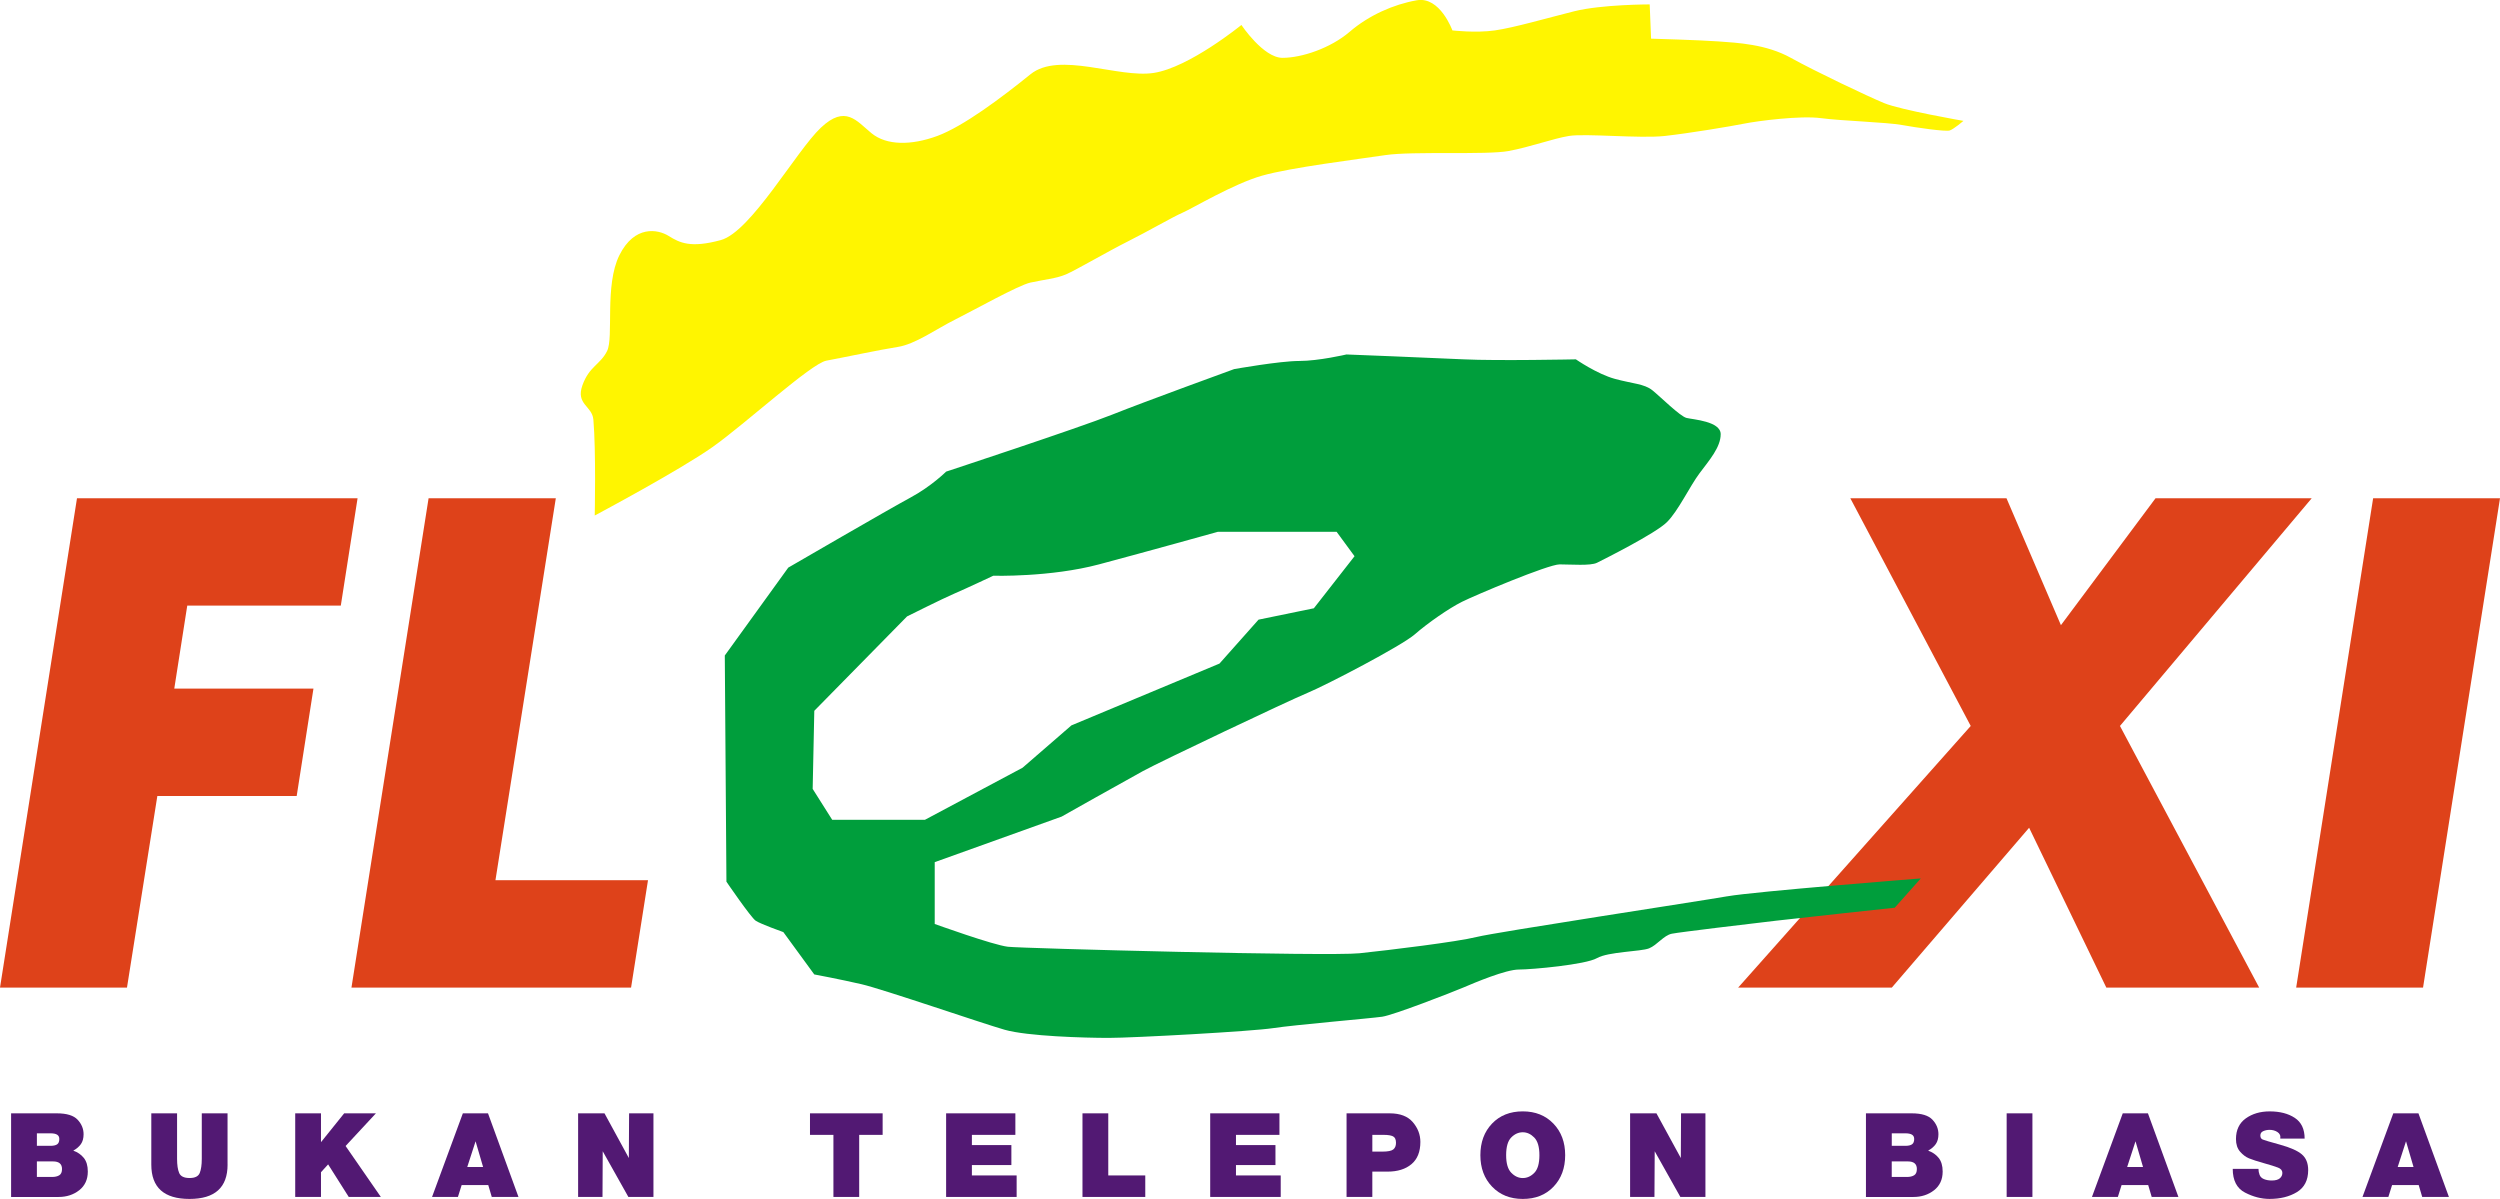 <?xml version="1.0" encoding="UTF-8" standalone="no"?>
<!-- Creator: CorelDRAW -->

<svg
   xmlns:dc="http://purl.org/dc/elements/1.1/"
   xmlns:cc="http://creativecommons.org/ns#"
   xmlns:rdf="http://www.w3.org/1999/02/22-rdf-syntax-ns#"
   xmlns:svg="http://www.w3.org/2000/svg"
   xmlns="http://www.w3.org/2000/svg"
   xmlns:sodipodi="http://sodipodi.sourceforge.net/DTD/sodipodi-0.dtd"
   xmlns:inkscape="http://www.inkscape.org/namespaces/inkscape"
   xml:space="preserve"
   width="90.332mm"
   height="43.32mm"
   style="clip-rule:evenodd;fill-rule:evenodd;image-rendering:optimizeQuality;shape-rendering:geometricPrecision;text-rendering:geometricPrecision"
   viewBox="0 0 90.332 43.32"
   id="svg2"
   version="1.1"
   inkscape:version="0.91 r13725"
   sodipodi:docname="FLEXI.svg"><sodipodi:namedview
     pagecolor="#ffffff"
     bordercolor="#666666"
     borderopacity="1"
     objecttolerance="10"
     gridtolerance="10"
     guidetolerance="10"
     inkscape:pageopacity="0"
     inkscape:pageshadow="2"
     inkscape:window-width="1366"
     inkscape:window-height="705"
     id="namedview40"
     showgrid="false"
     fit-margin-top="0"
     fit-margin-left="0"
     fit-margin-right="0"
     fit-margin-bottom="0"
     inkscape:zoom="0.57561032"
     inkscape:cx="160.03701"
     inkscape:cy="76.748387"
     inkscape:window-x="-8"
     inkscape:window-y="-8"
     inkscape:window-maximized="1"
     inkscape:current-layer="svg2" /><defs
     id="defs4"><style
       type="text/css"
       id="style6"><![CDATA[
    .fil2 {fill:#009E3C}
    .fil3 {fill:#521973}
    .fil0 {fill:#DE421A}
    .fil1 {fill:#FFF500}
   ]]></style></defs><g
     id="Layer-2"
     transform="translate(-12.69,-36.195)"><g
       id="_145824168"><g
         id="g11"><polygon
           id="_145825464"
           class="fil0"
           points="24.016,61.077 23.41,64.957 18.375,64.957 17.278,71.881 12.69,71.881 15.472,54.198 25.61,54.198 25.004,58.078 19.456,58.078 18.987,61.077 "
           style="fill:#de421a" /><polygon
           id="_145825344"
           class="fil0"
           points="35.492,71.881 25.389,71.881 28.176,54.198 32.773,54.198 30.592,68 36.104,68 "
           style="fill:#de421a" /><polygon
           id="_145825272"
           class="fil0"
           points="87.157,58.784 90.576,54.198 96.219,54.198 89.29,62.426 94.321,71.881 88.798,71.881 86.008,66.104 81.045,71.881 75.493,71.881 83.898,62.426 79.547,54.198 85.19,54.198 "
           style="fill:#de421a" /><polygon
           id="_145825080"
           class="fil0"
           points="98.438,54.198 103.022,54.198 100.241,71.881 95.657,71.881 "
           style="fill:#de421a" /></g><path
         id="_145825728"
         class="fil1"
         d="m 34.182,54.821 c 0,0 3.069,-1.634 4.257,-2.475 1.188,-0.842 3.564,-3.02 4.109,-3.119 0.544,-0.099 1.931,-0.396 2.574,-0.495 0.644,-0.099 1.386,-0.644 2.079,-0.99 0.693,-0.346 2.277,-1.238 2.723,-1.337 0.446,-0.099 0.941,-0.148 1.287,-0.297 0.346,-0.148 1.535,-0.842 2.228,-1.188 0.693,-0.346 1.634,-0.891 1.98,-1.04 0.346,-0.148 1.831,-1.04 2.871,-1.337 1.04,-0.297 3.465,-0.594 4.455,-0.743 0.99,-0.148 3.663,0 4.455,-0.148 0.792,-0.148 1.584,-0.445 2.178,-0.544 0.594,-0.099 2.574,0.099 3.465,0 0.891,-0.099 2.377,-0.347 2.871,-0.446 0.495,-0.099 2.03,-0.297 2.772,-0.198 0.743,0.099 2.376,0.148 2.921,0.247 0.545,0.099 1.584,0.247 1.733,0.198 0.148,-0.049 0.495,-0.346 0.495,-0.346 0,0 -2.277,-0.396 -2.871,-0.644 -0.594,-0.247 -2.475,-1.139 -3.366,-1.634 -0.891,-0.495 -1.931,-0.544 -2.624,-0.594 -0.693,-0.05 -2.426,-0.099 -2.426,-0.099 l -0.05,-1.238 c 0,0 -1.733,0 -2.723,0.247 -0.99,0.248 -2.178,0.594 -2.871,0.693 -0.693,0.099 -1.535,0 -1.535,0 0,0 -0.446,-1.238 -1.287,-1.089 -0.842,0.148 -1.733,0.544 -2.426,1.139 -0.693,0.594 -1.733,0.941 -2.426,0.941 -0.693,0 -1.485,-1.188 -1.485,-1.188 0,0 -1.881,1.535 -3.168,1.733 -1.287,0.198 -3.416,-0.792 -4.455,0.05 -1.04,0.842 -2.425,1.881 -3.366,2.228 -0.941,0.346 -1.832,0.347 -2.376,-0.099 -0.544,-0.446 -0.941,-1.04 -1.832,-0.198 -0.891,0.842 -2.525,3.762 -3.614,4.059 -1.089,0.297 -1.485,0.099 -1.881,-0.148 -0.396,-0.248 -1.238,-0.396 -1.782,0.693 -0.544,1.089 -0.198,2.97 -0.446,3.465 -0.247,0.495 -0.643,0.545 -0.891,1.238 -0.247,0.693 0.353,0.742 0.396,1.238 0.099,1.139 0.049,3.465 0.049,3.465 z"
         inkscape:connector-curvature="0"
         style="fill:#fff500" /><g
         id="g18"><path
           id="_145824384"
           class="fil2"
           d="m 75.098,68.581 c -0.999,0.176 -8.349,1.293 -9.055,1.47 -0.706,0.176 -3.116,0.47 -4.233,0.588 -1.117,0.117 -12.171,-0.176 -12.7,-0.235 -0.529,-0.059 -2.646,-0.823 -2.646,-0.823 l 0,-2.234 4.586,-1.646 c 0,0 2.293,-1.293 2.94,-1.646 0.647,-0.353 5.233,-2.528 5.939,-2.822 0.706,-0.294 3.41,-1.705 3.881,-2.117 0.47,-0.411 1.235,-0.941 1.705,-1.176 0.47,-0.235 3.116,-1.352 3.528,-1.352 0.411,0 1.117,0.059 1.352,-0.059 0.235,-0.118 2.117,-1.058 2.528,-1.47 0.411,-0.411 0.823,-1.293 1.176,-1.764 0.353,-0.47 0.764,-0.941 0.764,-1.411 0,-0.47 -0.999,-0.529 -1.235,-0.588 -0.235,-0.059 -0.941,-0.764 -1.235,-1 -0.294,-0.235 -0.706,-0.235 -1.352,-0.411 -0.647,-0.176 -1.411,-0.706 -1.411,-0.706 0,0 -2.822,0.059 -4.057,0 -1.235,-0.059 -4.233,-0.176 -4.233,-0.176 0,0 -1,0.235 -1.705,0.235 -0.706,0 -2.352,0.294 -2.352,0.294 0,0 -3.234,1.176 -4.41,1.646 -1.176,0.47 -5.997,2.058 -5.997,2.058 0,0 -0.529,0.529 -1.294,0.941 -0.764,0.411 -4.41,2.528 -4.41,2.528 l -2.293,3.175 0.059,8.173 c 0,0 0.882,1.293 1.058,1.411 0.176,0.118 0.999,0.411 0.999,0.411 l 1.117,1.529 c 0,0 0.941,0.176 1.705,0.353 0.764,0.176 4.351,1.411 5.174,1.646 0.823,0.235 2.881,0.294 3.763,0.294 0.882,0 5.174,-0.235 5.938,-0.353 0.764,-0.117 3.528,-0.353 3.939,-0.412 0.411,-0.059 2.528,-0.882 2.94,-1.058 0.412,-0.176 1.529,-0.647 1.999,-0.647 0.47,0 2.411,-0.176 2.822,-0.412 0.412,-0.235 1.587,-0.235 1.882,-0.353 0.294,-0.118 0.529,-0.47 0.823,-0.529 0.294,-0.059 2.764,-0.353 3.763,-0.47 1,-0.117 4.292,-0.47 4.292,-0.47 l 0.941,-1.058 c 0,0 -5.997,0.47 -6.997,0.647 z m -32.338,-2.764 -0.706,-1.117 0.059,-2.822 3.351,-3.41 c 0,0 1.293,-0.647 1.705,-0.823 0.412,-0.176 1.411,-0.647 1.411,-0.647 0,0 2.058,0.059 3.822,-0.411 1.764,-0.47 4.292,-1.176 4.292,-1.176 l 4.292,0 0.647,0.882 -1.47,1.881 -1.999,0.411 -1.411,1.587 -5.351,2.234 -1.764,1.529 -3.528,1.882 -3.351,0 z"
           inkscape:connector-curvature="0"
           style="fill:#009e3c" /></g><g
         id="g21"><path
           id="_145824624"
           class="fil3"
           d="m 13.09,76.423 1.655,0 c 0.356,0 0.606,0.077 0.749,0.23 0.144,0.154 0.216,0.329 0.216,0.526 0,0.144 -0.032,0.261 -0.095,0.353 -0.064,0.092 -0.156,0.171 -0.277,0.239 0.155,0.054 0.281,0.141 0.379,0.261 0.097,0.12 0.146,0.285 0.146,0.494 0,0.288 -0.104,0.513 -0.311,0.676 -0.207,0.162 -0.456,0.243 -0.747,0.243 l -1.714,0 0,-3.021 z m 0.933,1.174 0.492,0 c 0.107,0 0.187,-0.018 0.24,-0.054 0.052,-0.036 0.078,-0.1 0.078,-0.193 0,-0.072 -0.027,-0.125 -0.081,-0.157 -0.054,-0.032 -0.133,-0.048 -0.237,-0.048 l -0.492,0 0,0.452 z m 0,1.125 0.545,0 c 0.11,0 0.198,-0.02 0.264,-0.061 0.066,-0.041 0.099,-0.116 0.099,-0.226 0,-0.183 -0.108,-0.275 -0.325,-0.275 l -0.583,0 0,0.562 z"
           inkscape:connector-curvature="0"
           style="fill:#521973" /><path
           id="_145824600"
           class="fil3"
           d="m 20.913,78.276 c 0,0.827 -0.459,1.24 -1.376,1.24 -0.92,0 -1.38,-0.413 -1.38,-1.24 l 0,-1.853 0.931,0 0,1.644 c 0,0.22 0.025,0.39 0.076,0.511 0.051,0.121 0.176,0.182 0.377,0.182 0.195,0 0.317,-0.061 0.366,-0.182 0.049,-0.121 0.074,-0.292 0.074,-0.511 l 0,-1.644 0.931,0 0,1.853 z"
           inkscape:connector-curvature="0"
           style="fill:#521973" /><polygon
           id="_145824864"
           class="fil3"
           points="25.126,76.423 26.273,76.423 25.177,77.603 26.451,79.444 25.291,79.444 24.546,78.267 24.288,78.551 24.288,79.444 23.357,79.444 23.357,76.423 24.288,76.423 24.288,77.465 "
           style="fill:#521973" /><path
           id="_145824816"
           class="fil3"
           d="m 29.413,76.423 0.91,0 1.101,3.021 -0.965,0 -0.127,-0.43 -0.961,0 -0.135,0.43 -0.935,0 1.113,-3.021 z m 0.733,1.94 -0.272,-0.93 -0.301,0.93 0.573,0 z"
           inkscape:connector-curvature="0"
           style="fill:#521973" /><polygon
           id="_145824792"
           class="fil3"
           points="35.421,76.423 36.301,76.423 36.301,79.444 35.395,79.444 34.468,77.793 34.46,79.444 33.579,79.444 33.579,76.423 34.532,76.423 35.412,78.038 "
           style="fill:#521973" /><polygon
           id="_145824912"
           class="fil3"
           points="44.582,76.423 44.582,77.201 43.735,77.201 43.735,79.444 42.804,79.444 42.804,77.201 41.957,77.201 41.957,76.423 "
           style="fill:#521973" /><polygon
           id="_145824672"
           class="fil3"
           points="47.807,77.201 47.807,77.57 49.234,77.57 49.234,78.292 47.807,78.292 47.807,78.667 49.424,78.667 49.424,79.444 46.876,79.444 46.876,76.423 49.378,76.423 49.378,77.201 "
           style="fill:#521973" /><polygon
           id="_145824768"
           class="fil3"
           points="54.072,78.667 54.072,79.444 51.803,79.444 51.803,76.423 52.735,76.423 52.735,78.667 "
           style="fill:#521973" /><polygon
           id="_145824984"
           class="fil3"
           points="57.349,77.201 57.349,77.57 58.776,77.57 58.776,78.292 57.349,78.292 57.349,78.667 58.966,78.667 58.966,79.444 56.418,79.444 56.418,76.423 58.92,76.423 58.92,77.201 "
           style="fill:#521973" /><path
           id="_145823784"
           class="fil3"
           d="m 61.345,76.423 1.558,0 c 0.375,0 0.654,0.106 0.836,0.319 0.182,0.213 0.273,0.45 0.273,0.713 0,0.355 -0.107,0.623 -0.32,0.803 -0.213,0.18 -0.502,0.271 -0.866,0.271 l -0.55,0 0,0.915 -0.931,0 0,-3.021 z m 0.931,1.383 0.36,0 c 0.2,0 0.333,-0.026 0.398,-0.079 0.065,-0.053 0.097,-0.133 0.097,-0.238 0,-0.123 -0.037,-0.201 -0.11,-0.236 -0.073,-0.035 -0.183,-0.052 -0.33,-0.052 l -0.415,0 0,0.606 z"
           inkscape:connector-curvature="0"
           style="fill:#521973" /><path
           id="_145823616"
           class="fil3"
           d="m 67.712,76.352 c 0.454,0 0.823,0.147 1.107,0.442 0.284,0.295 0.425,0.675 0.425,1.14 0,0.465 -0.14,0.845 -0.421,1.14 -0.281,0.295 -0.651,0.442 -1.111,0.442 -0.454,0 -0.824,-0.147 -1.107,-0.442 -0.284,-0.295 -0.425,-0.675 -0.425,-1.14 0,-0.465 0.14,-0.845 0.421,-1.14 0.281,-0.294 0.651,-0.442 1.111,-0.442 z m 0,2.409 c 0.155,0 0.294,-0.062 0.417,-0.188 0.123,-0.125 0.184,-0.338 0.184,-0.639 0,-0.298 -0.062,-0.51 -0.186,-0.637 -0.124,-0.126 -0.262,-0.19 -0.415,-0.19 -0.155,0 -0.294,0.063 -0.417,0.188 -0.123,0.125 -0.184,0.338 -0.184,0.639 0,0.298 0.062,0.51 0.186,0.637 0.124,0.127 0.263,0.19 0.415,0.19 z"
           inkscape:connector-curvature="0"
           style="fill:#521973" /><polygon
           id="_145824144"
           class="fil3"
           points="73.431,76.423 74.312,76.423 74.312,79.444 73.406,79.444 72.479,77.793 72.47,79.444 71.59,79.444 71.59,76.423 72.542,76.423 73.423,78.038 "
           style="fill:#521973" /><path
           id="_145824072"
           class="fil3"
           d="m 80.111,76.423 1.655,0 c 0.356,0 0.605,0.077 0.749,0.23 0.144,0.154 0.216,0.329 0.216,0.526 0,0.144 -0.032,0.261 -0.095,0.353 -0.064,0.092 -0.156,0.171 -0.277,0.239 0.155,0.054 0.282,0.141 0.379,0.261 0.097,0.12 0.146,0.285 0.146,0.494 0,0.288 -0.104,0.513 -0.311,0.676 -0.207,0.162 -0.457,0.243 -0.747,0.243 l -1.714,0 0,-3.021 z m 0.933,1.174 0.492,0 c 0.107,0 0.187,-0.018 0.24,-0.054 0.052,-0.036 0.079,-0.1 0.079,-0.193 0,-0.072 -0.027,-0.125 -0.081,-0.157 -0.054,-0.032 -0.133,-0.048 -0.237,-0.048 l -0.492,0 0,0.452 z m 0,1.125 0.545,0 c 0.11,0 0.198,-0.02 0.264,-0.061 0.066,-0.041 0.099,-0.116 0.099,-0.226 0,-0.183 -0.108,-0.275 -0.325,-0.275 l -0.583,0 0,0.562 z"
           inkscape:connector-curvature="0"
           style="fill:#521973" /><polygon
           id="_145823712"
           class="fil3"
           points="85.196,79.444 85.196,76.423 86.127,76.423 86.127,79.444 "
           style="fill:#521973" /><path
           id="_145823544"
           class="fil3"
           d="m 89.391,76.423 0.91,0 1.101,3.021 -0.965,0 -0.127,-0.43 -0.961,0 -0.135,0.43 -0.936,0 1.113,-3.021 z m 0.733,1.94 -0.272,-0.93 -0.302,0.93 0.573,0 z"
           inkscape:connector-curvature="0"
           style="fill:#521973" /><path
           id="_145824192"
           class="fil3"
           d="m 94.295,78.43 c 0,0.073 0.013,0.145 0.04,0.216 0.027,0.071 0.08,0.122 0.161,0.155 0.081,0.032 0.173,0.049 0.277,0.049 0.133,0 0.23,-0.026 0.292,-0.078 0.062,-0.052 0.093,-0.118 0.093,-0.197 0,-0.087 -0.053,-0.152 -0.159,-0.192 -0.106,-0.041 -0.277,-0.095 -0.514,-0.161 -0.237,-0.067 -0.414,-0.123 -0.531,-0.172 -0.117,-0.048 -0.225,-0.129 -0.324,-0.243 -0.099,-0.114 -0.148,-0.266 -0.148,-0.455 0,-0.327 0.118,-0.575 0.353,-0.745 0.236,-0.169 0.524,-0.254 0.866,-0.254 0.367,0 0.669,0.078 0.906,0.234 0.237,0.156 0.356,0.406 0.356,0.75 l -0.88,0 c 0.008,-0.056 0.003,-0.103 -0.015,-0.142 -0.018,-0.038 -0.048,-0.07 -0.089,-0.097 -0.041,-0.027 -0.085,-0.046 -0.133,-0.059 -0.048,-0.013 -0.097,-0.019 -0.148,-0.019 -0.082,0 -0.158,0.015 -0.229,0.046 -0.071,0.031 -0.106,0.083 -0.106,0.157 0,0.073 0.027,0.122 0.083,0.146 0.055,0.024 0.266,0.087 0.633,0.188 0.367,0.102 0.627,0.217 0.781,0.347 0.154,0.13 0.231,0.32 0.231,0.571 0,0.364 -0.136,0.628 -0.406,0.794 -0.271,0.165 -0.601,0.247 -0.991,0.247 -0.296,0 -0.592,-0.077 -0.887,-0.23 -0.295,-0.153 -0.442,-0.439 -0.442,-0.856 l 0.931,0 z"
           inkscape:connector-curvature="0"
           style="fill:#521973" /><path
           id="_145823688"
           class="fil3"
           d="m 99.165,76.423 0.91,0 1.101,3.021 -0.965,0 -0.127,-0.43 -0.961,0 -0.135,0.43 -0.935,0 1.113,-3.021 z m 0.733,1.94 -0.272,-0.93 -0.301,0.93 0.573,0 z"
           inkscape:connector-curvature="0"
           style="fill:#521973" /></g></g></g></svg>